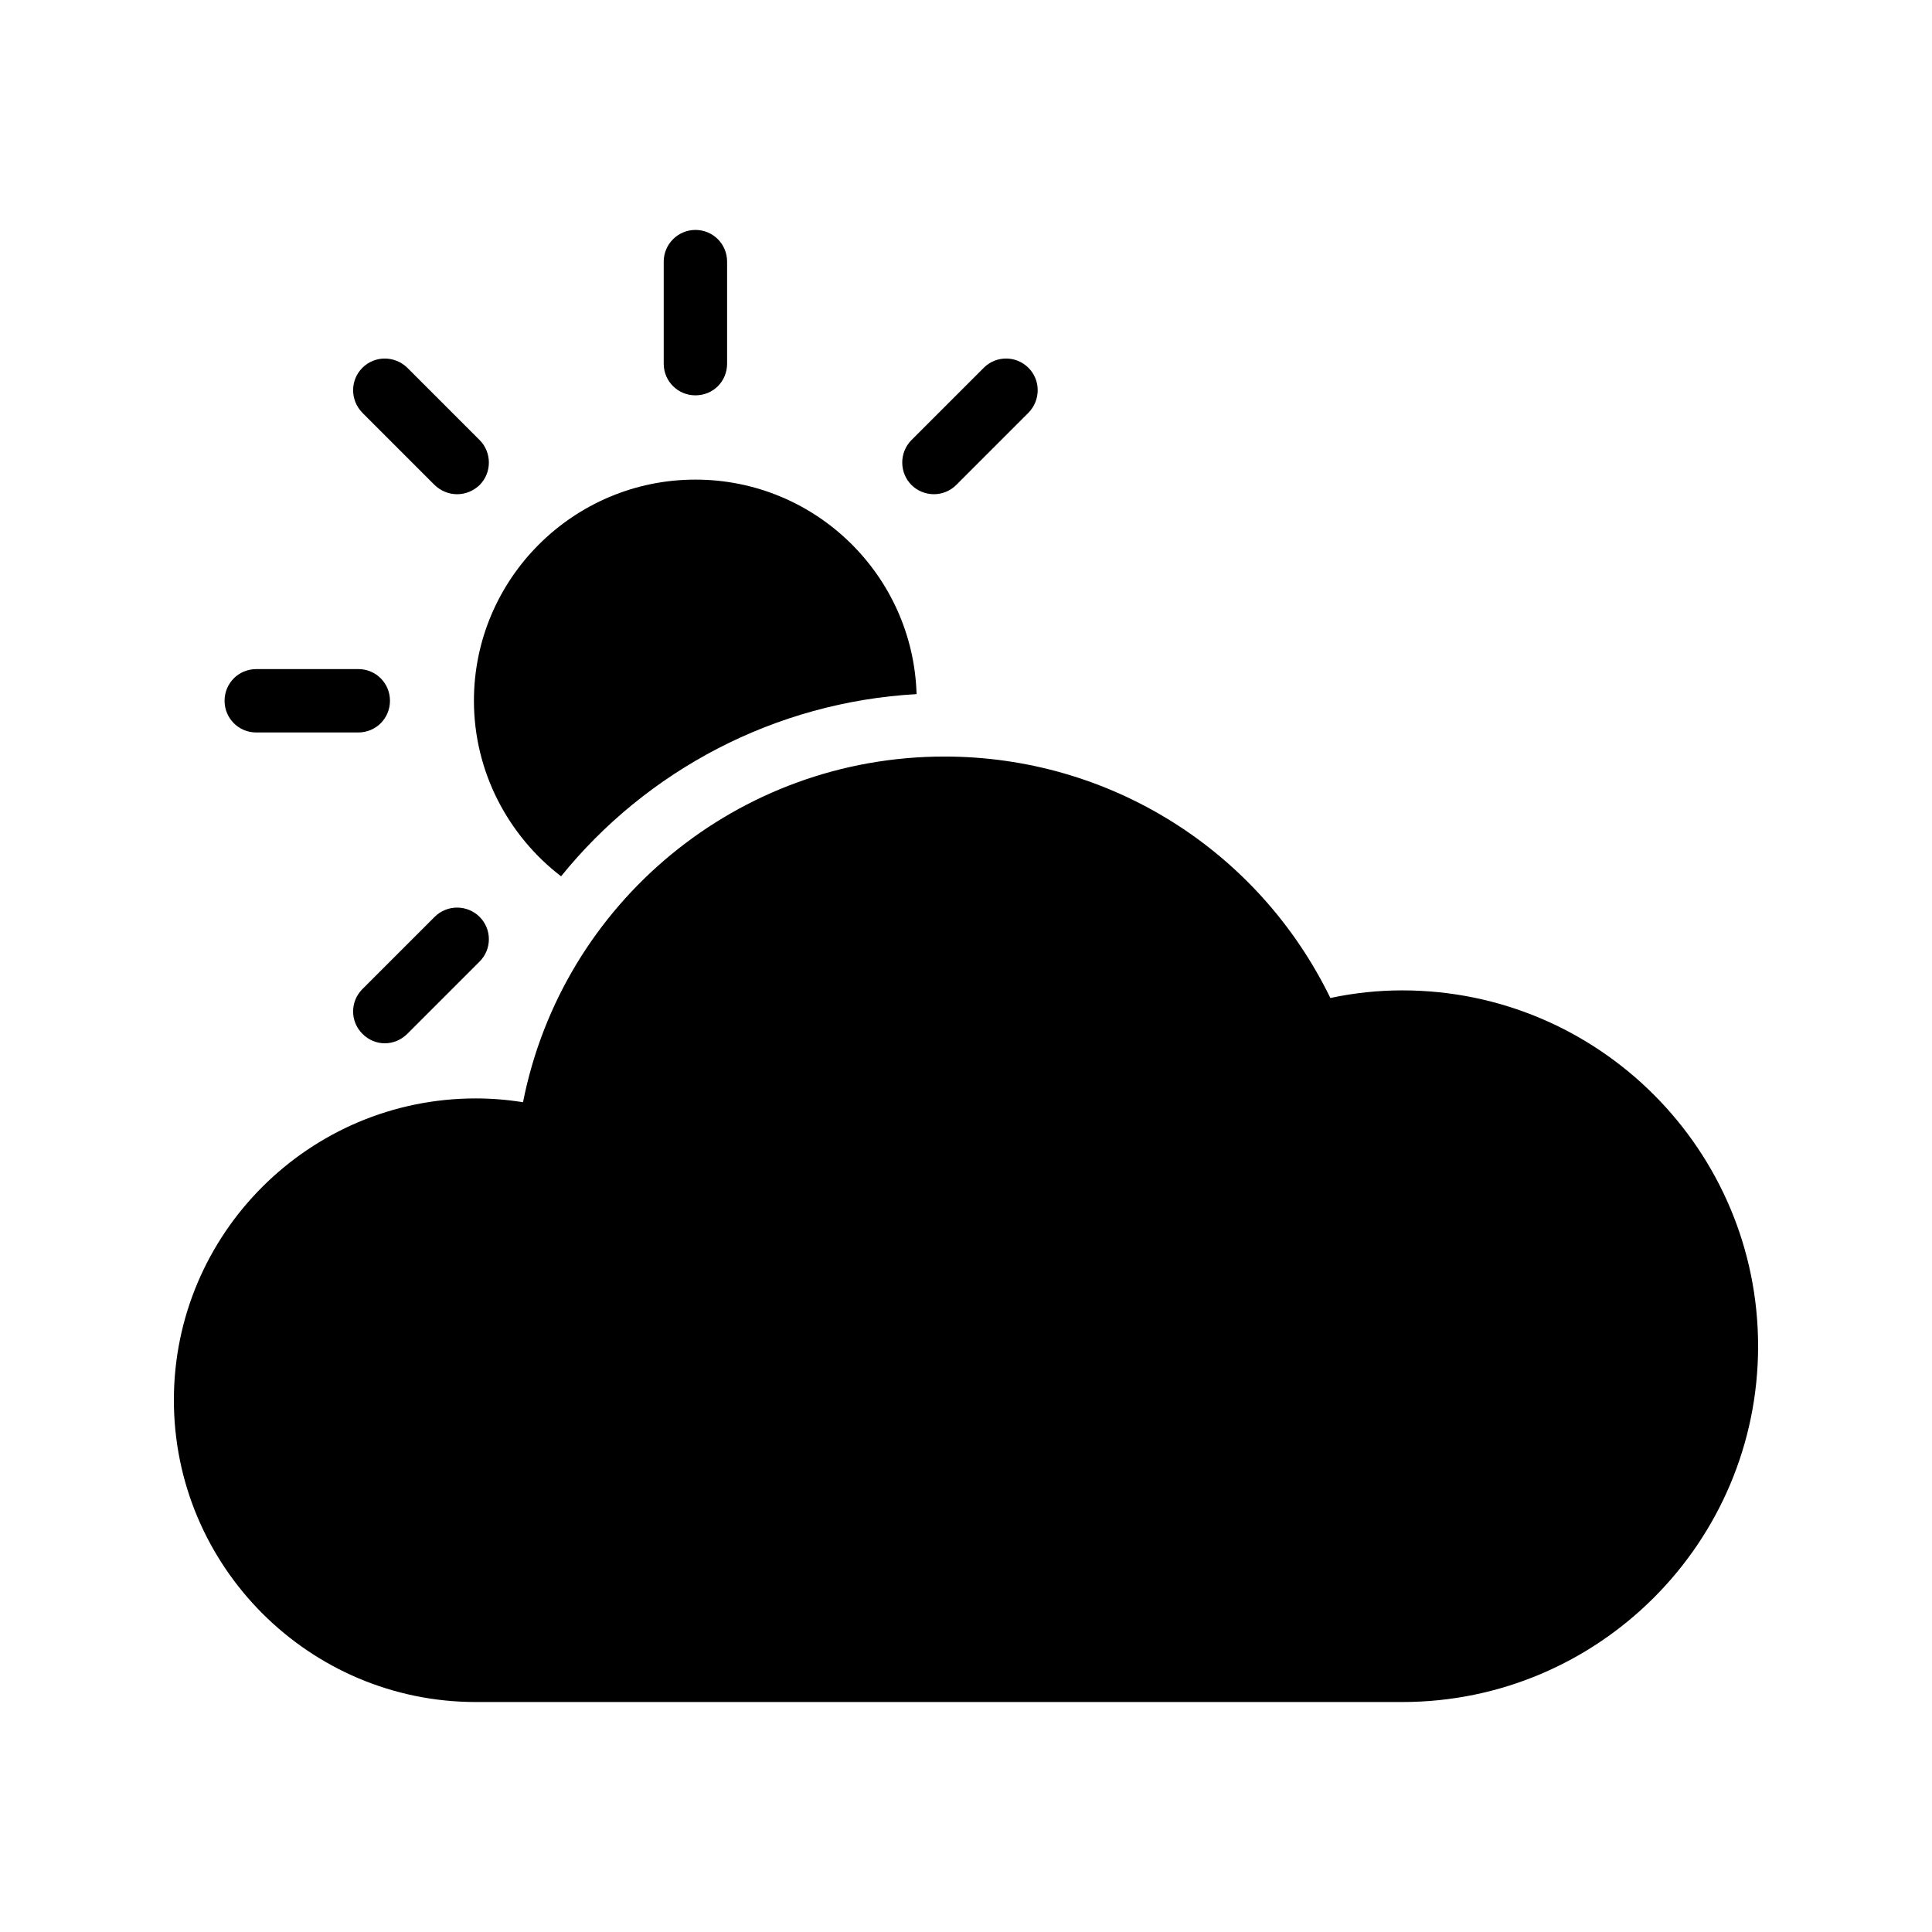 <?xml version="1.0" encoding="UTF-8"?>
<!-- Uploaded to: ICON Repo, www.svgrepo.com, Generator: ICON Repo Mixer Tools -->
<svg fill="#000000" width="800px" height="800px" version="1.1" viewBox="144 144 512 512" xmlns="http://www.w3.org/2000/svg">
 <g>
  <path d="m515.62 406.46c-6.383 0-12.762 0.672-19.062 2.016-19.062-39.129-58.441-63.984-102.27-63.984-54.746 0-101.27 38.793-111.68 91.609-4.199-0.672-8.398-1.008-12.512-1.008-44.16 0-80.016 35.855-80.016 79.938 0 44.082 35.855 80.023 80.023 80.023h245.52c52.059 0 94.293-42.32 94.293-94.297 0-51.977-42.234-94.297-94.297-94.297z"/>
  <path d="m292.69 376.23c22.672-28.047 56.68-46.184 94.211-48.281-0.922-31.488-26.785-56.848-58.609-56.848-32.328 0-58.695 26.281-58.695 58.609 0.004 18.812 9.07 35.773 23.094 46.52z"/>
  <path d="m211.91 338.11h27.039c4.703 0 8.398-3.777 8.398-8.398 0-4.617-3.695-8.398-8.398-8.398l-27.039 0.004c-4.703 0-8.398 3.777-8.398 8.398 0 4.617 3.695 8.395 8.398 8.395z"/>
  <path d="m259.18 272.54c1.68 1.594 3.777 2.434 5.961 2.434 2.184 0 4.281-0.84 5.961-2.434 3.273-3.273 3.273-8.648 0-11.922l-19.145-19.145c-3.359-3.273-8.648-3.273-11.922 0-3.273 3.273-3.273 8.566 0 11.922z"/>
  <path d="m391.52 274.97c2.098 0 4.281-0.84 5.879-2.434l19.145-19.145c3.273-3.359 3.273-8.648 0-11.922-3.273-3.273-8.566-3.273-11.84 0l-19.145 19.145c-3.273 3.273-3.273 8.648 0 11.922 1.594 1.594 3.777 2.434 5.961 2.434z"/>
  <path d="m328.29 248.77c4.703 0 8.398-3.695 8.398-8.398v-27.039c0-4.617-3.695-8.398-8.398-8.398-4.617 0-8.398 3.777-8.398 8.398v27.039c0.004 4.703 3.781 8.398 8.398 8.398z"/>
  <path d="m259.18 386.98-19.145 19.145c-3.273 3.273-3.273 8.566 0 11.84 1.68 1.68 3.777 2.519 5.961 2.519 2.098 0 4.281-0.84 5.961-2.519l19.145-19.145c3.273-3.273 3.273-8.566 0-11.84-3.273-3.277-8.648-3.277-11.922 0z"/>
 </g>
</svg>